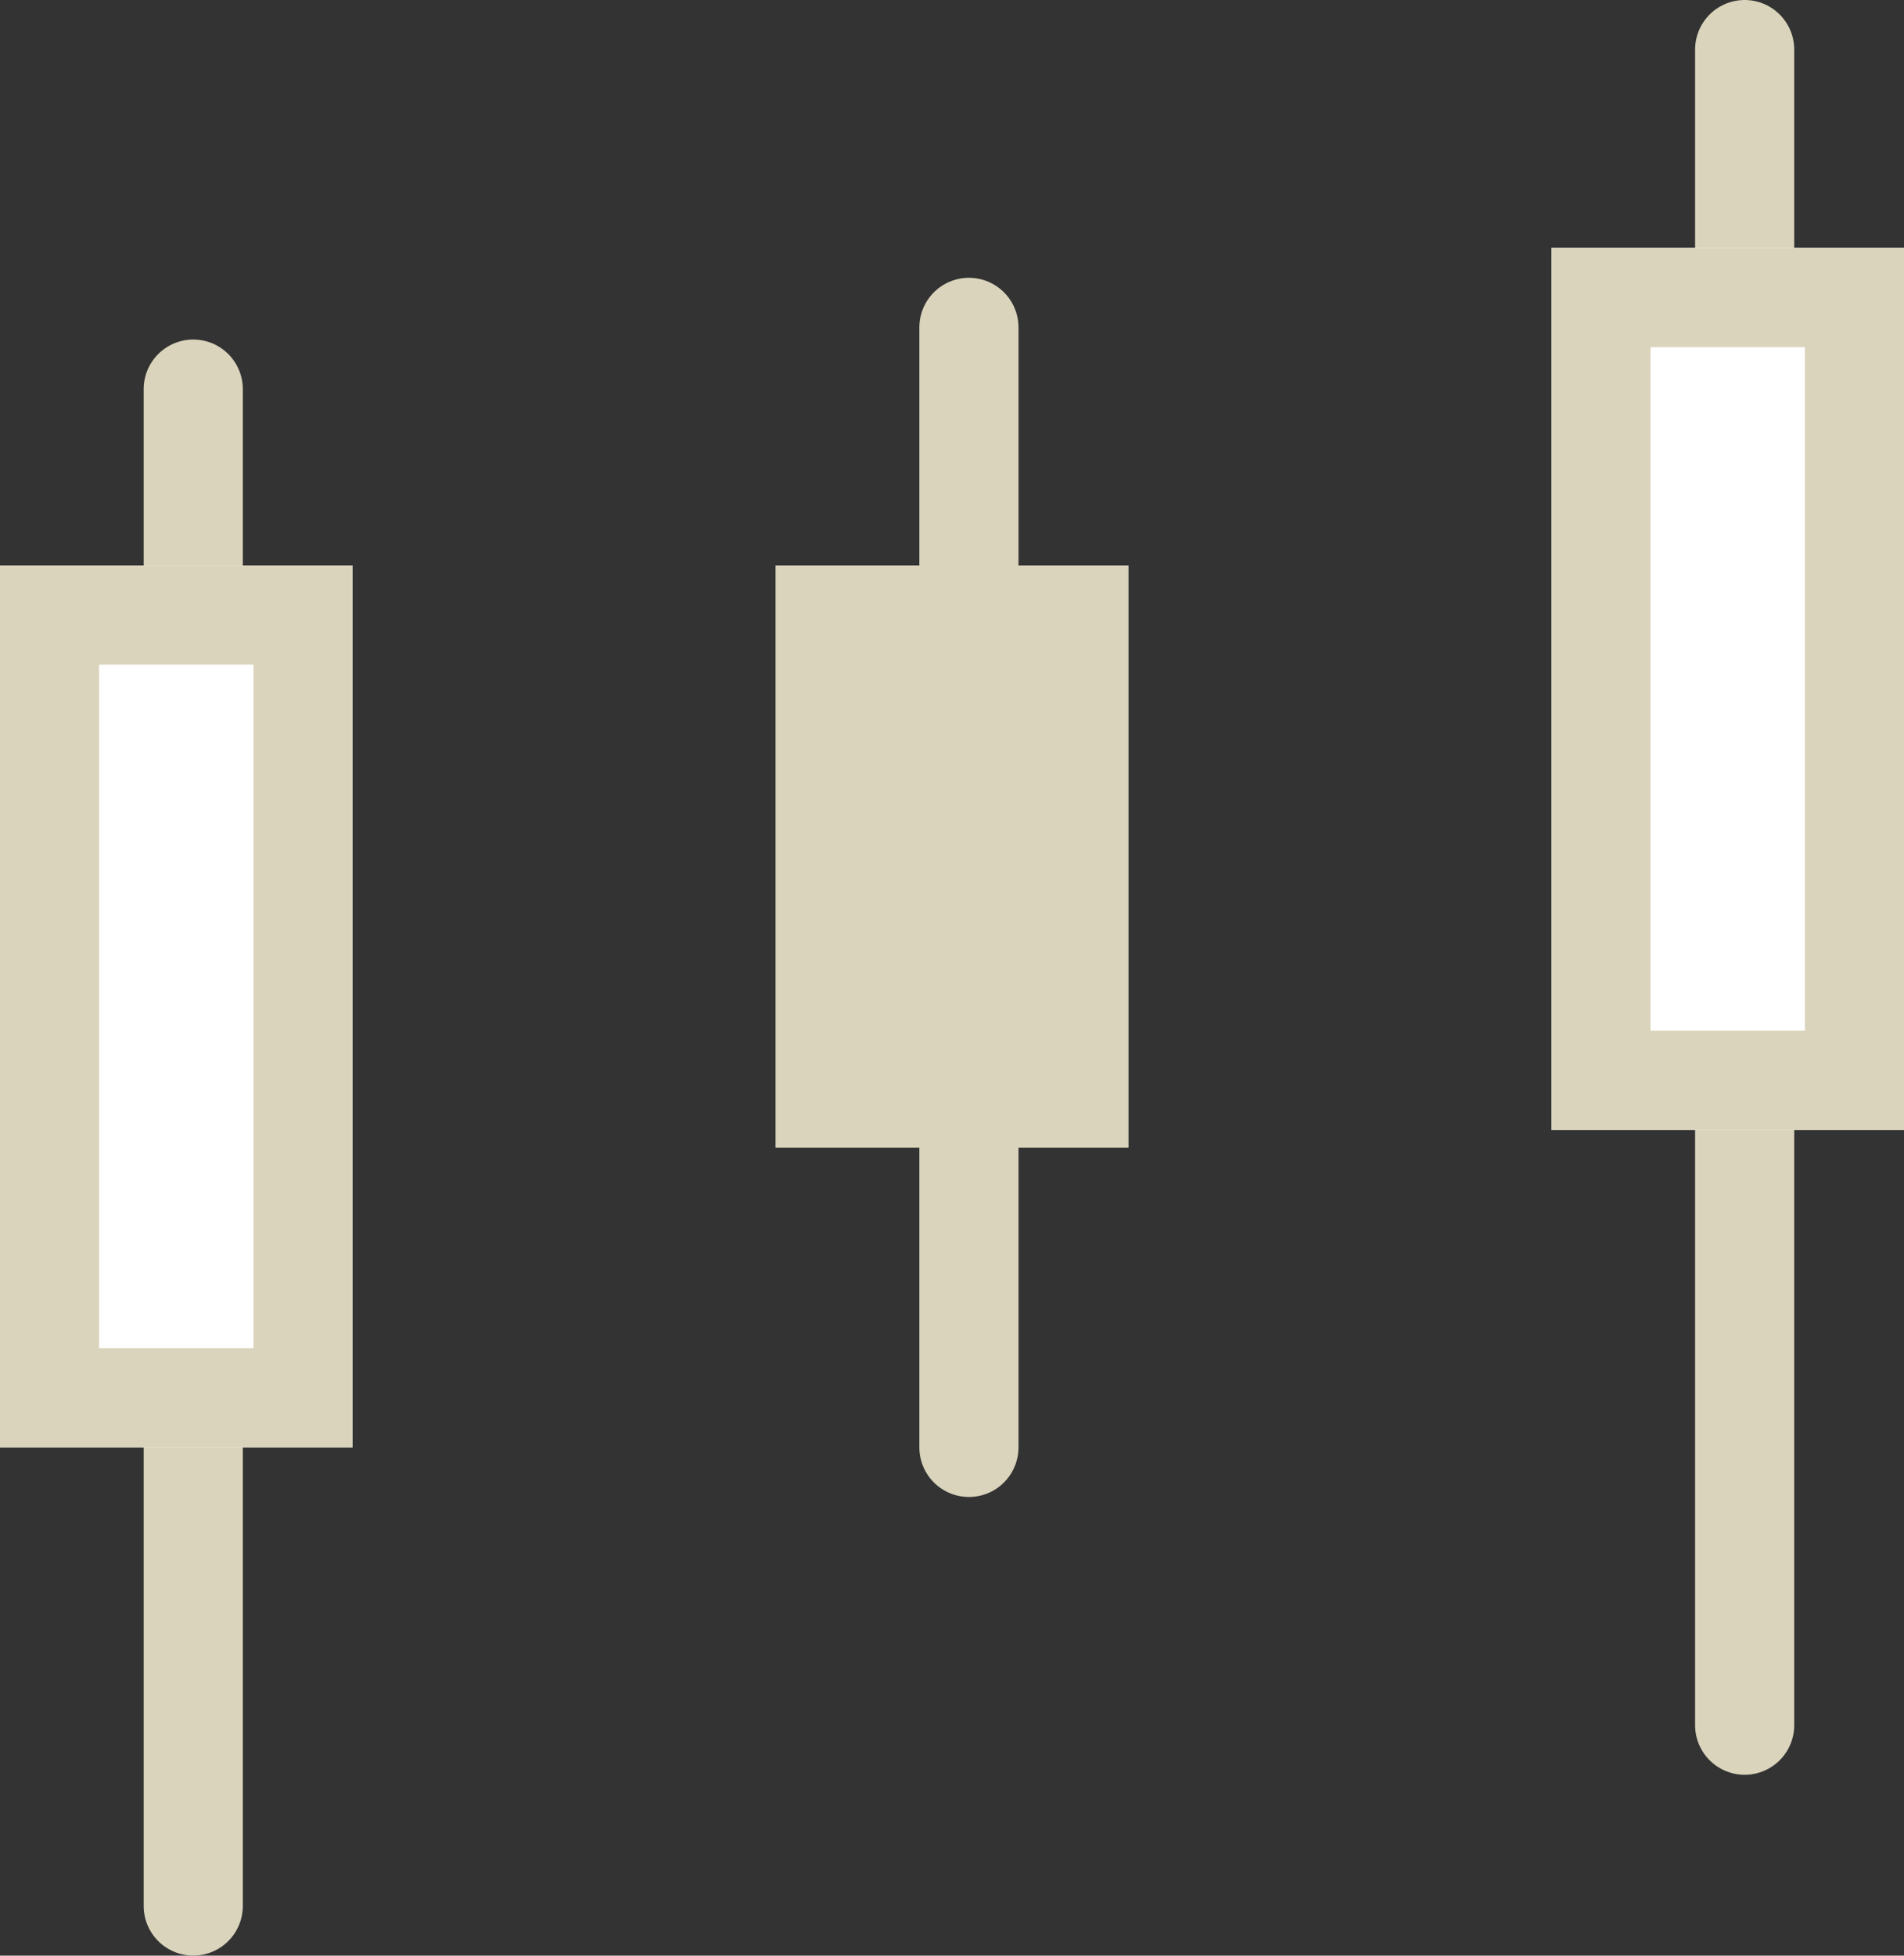 <svg xmlns="http://www.w3.org/2000/svg" width="38.415" height="39.437" viewBox="0 0 38.415 39.437">
  <rect x="0" y="0" width="38.415" height="39.437" fill="#333333" stroke="none"/>
  <g id="グループ_157" data-name="グループ 157" transform="translate(-777.979 -4928.355)">
    <line id="線_90" data-name="線 90" y2="30.589" transform="translate(781.878 4936.202)" fill="none" stroke="#dad4bc" stroke-linecap="round" stroke-width="2"/>
    <line id="線_91" data-name="線 91" y2="22.586" transform="translate(797.528 4934.957)" fill="none" stroke="#dad4bc" stroke-linecap="round" stroke-width="2"/>
    <line id="線_92" data-name="線 92" y2="33.79" transform="translate(813.179 4929.355)" fill="none" stroke="#dad4bc" stroke-linecap="round" stroke-width="2"/>
    <g id="長方形_168" data-name="長方形 168" transform="translate(793.63 4939.759)" fill="#dad4bc" stroke="#dad4bc" stroke-width="2">
      <rect width="7.114" height="11.738" stroke="none"/>
      <rect x="1" y="1" width="5.114" height="9.738" fill="none"/>
    </g>
    <g id="長方形_167" data-name="長方形 167" transform="translate(777.979 4939.759)" fill="#fff" stroke="#dad4bc" stroke-width="2">
      <rect width="7.114" height="17.784" stroke="none"/>
      <rect x="1" y="1" width="5.114" height="15.784" fill="none"/>
    </g>
    <g id="長方形_169" data-name="長方形 169" transform="translate(809.28 4933.356)" fill="#fff" stroke="#dad4bc" stroke-width="2">
      <rect width="7.114" height="17.784" stroke="none"/>
      <rect x="1" y="1" width="5.114" height="15.784" fill="none"/>
    </g>
  </g>
</svg>
